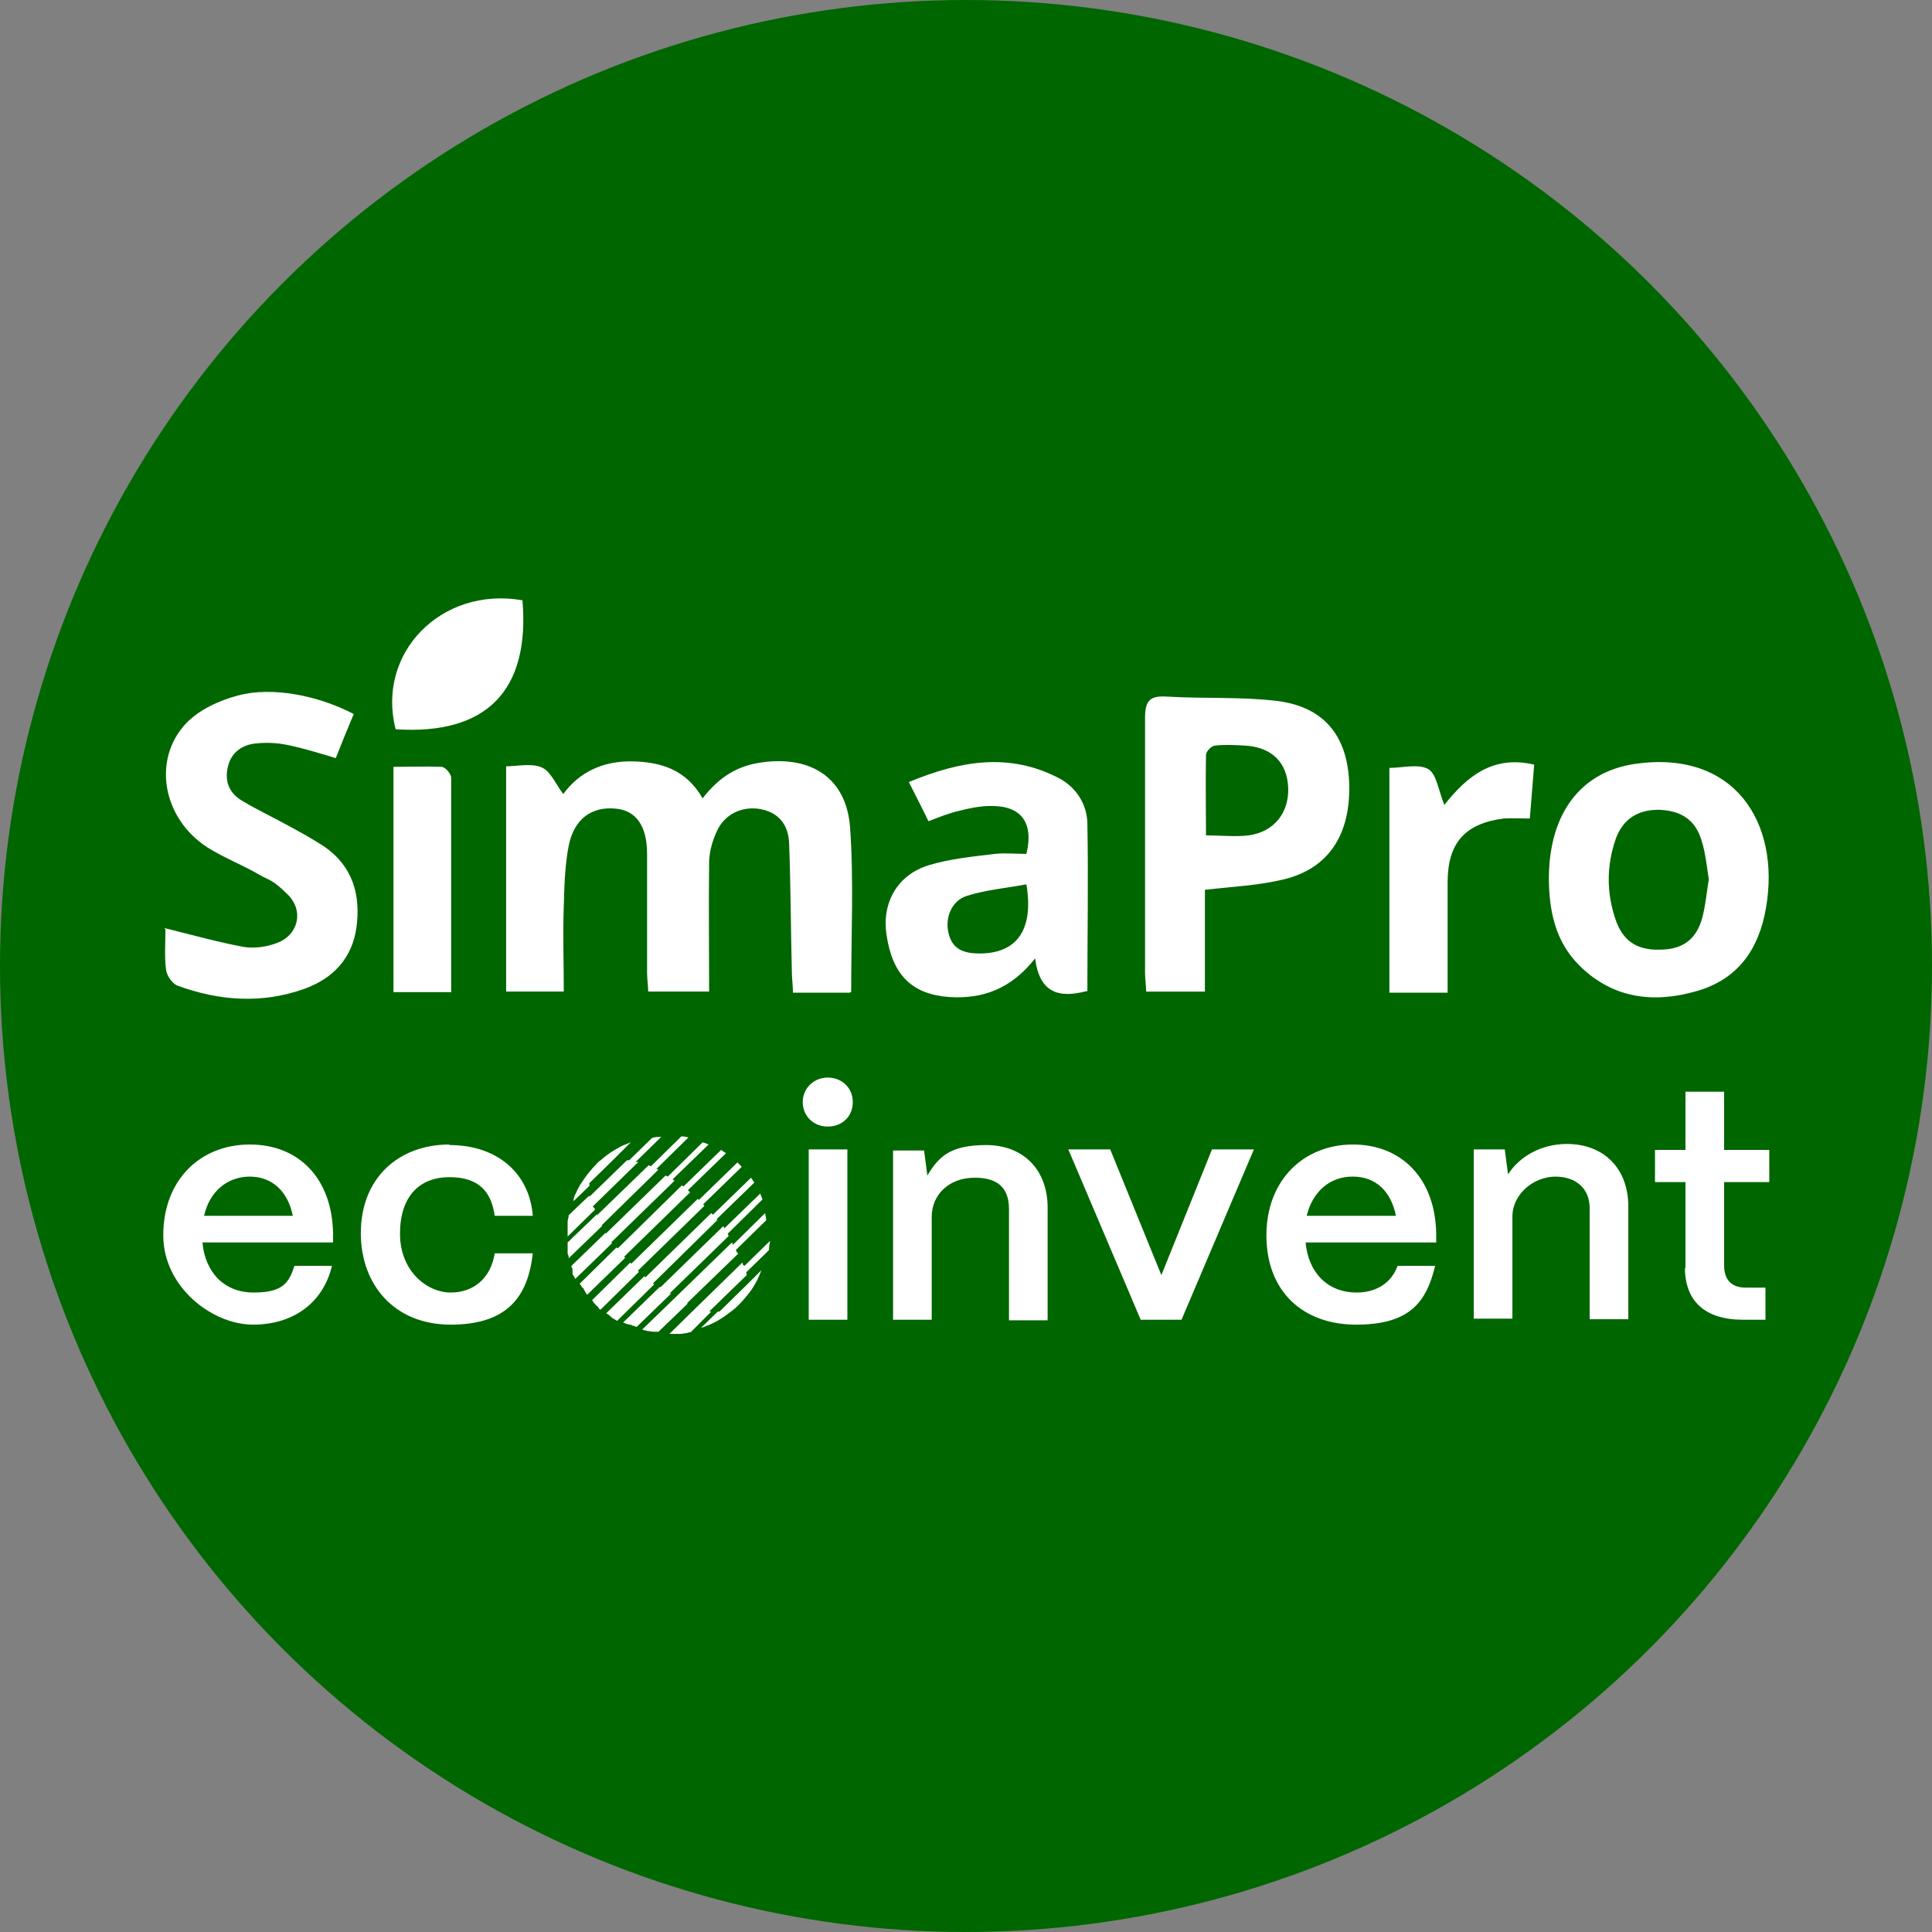 <?xml version="1.0" encoding="UTF-8"?> <svg xmlns="http://www.w3.org/2000/svg" id="Layer_2" data-name="Layer 2" version="1.1" viewBox="0 0 355 355"><rect x="0" y="0" width="355" height="355" fill="#808080" stroke="none"/><defs><style> .cls-1 { fill-rule: evenodd; } .cls-1, .cls-2, .cls-3 { stroke-width: 0px; } .cls-1, .cls-3 { fill: #fff; } .cls-2 { fill: #060; } </style></defs><g id="Layer_1-2" data-name="Layer 1-2"><circle class="cls-2" cx="177.5" cy="177.5" r="177.5"></circle></g><g id="Layer_2-2" data-name="Layer 2-2"><g><g><path class="cls-3" d="M156.2,182.4h-10.5c0-1.4-.2-2.6-.2-3.9-.2-7.8-.2-15.6-.5-23.5-.1-3.2-1.7-5.6-5.1-6.3-3.5-.7-6.9.9-8.3,4.3-.8,1.8-1.3,3.7-1.3,5.6-.1,7.8,0,15.6,0,23.6h-11.2c0-1.1-.2-2.3-.2-3.4v-21.9c0-5.1-2-7.9-5.6-8.3-4.5-.5-7.8,1.8-8.8,6.8-.7,3.6-.8,7.3-.9,11-.2,5.2,0,10.4,0,15.8h-10.6v-41.4c2.1,0,4.7-.6,6.5.2,1.7.7,2.6,3.1,4,4.9,3-4.1,7.4-6.1,12.7-6,5.2.1,9.9,1.5,12.9,6.8,3-3.9,6.4-6,10.8-6.6,9.1-1.3,15.6,2.8,16.3,11.9.7,9.9.2,19.9.2,30.3h-.2Z"></path><path class="cls-3" d="M221.4,163.5v18.7h-10.8c0-1.1-.2-2.3-.2-3.4v-46.9c0-3.3,1-4.1,4.1-3.9,6.7.4,13.6,0,20.2.8,8.6,1.1,12.8,6.4,13.2,14.8.4,9.5-3.6,16-12.1,18-4.5,1.1-9.2,1.3-14.4,1.9h0ZM221.4,153.5c3,0,5.6.3,8,0,4.7-.6,7.5-4.2,7.3-8.8s-3-7.4-7.9-7.7c-1.8-.1-3.7-.2-5.5,0-.7,0-1.7,1.1-1.7,1.7-.1,4.8,0,9.7,0,14.9h-.2Z"></path><path class="cls-3" d="M30.1,170.5c5.2,1.3,9.9,2.6,14.7,3.5,1.9.3,4.2,0,6-.7,4-1.4,5.1-5.9,2.1-8.9s-3.5-2.6-5.3-3.7c-3.1-1.8-6.5-3.1-9.5-5-8.2-5.3-10.2-16.1-3.9-22.8,2.4-2.5,6.1-4.2,9.5-5.1,6.3-1.7,14.8,0,21.3,3.4-1.1,2.6-2.2,5.3-3.3,8.1-3-.9-5.9-1.8-8.8-2.4-1.9-.4-3.9-.5-5.8-.3-2.5.2-4.6,1.6-5.2,4.2-.7,2.7.2,5,2.7,6.4,2.5,1.5,5.2,2.8,7.8,4.2,2.4,1.3,4.8,2.6,7.1,4.1,5.3,3.6,6.8,8.9,6,14.9-.8,5.7-4.3,9.4-9.6,11.3-7.8,2.8-15.7,2.2-23.3-.6-1-.4-2-1.9-2.1-3-.3-2.4-.1-5-.1-7.4h0l-.3-.2h0Z"></path><path class="cls-3" d="M284.6,161.2c.1-11.8,5.9-19.3,15.6-20.8,18.5-2.8,27,10.8,24.3,26.4-1.3,7.6-5.1,13.1-12.7,15.3-7.9,2.3-15.4,1.4-21.5-4.6-4.6-4.5-5.7-10.3-5.7-16.4h0ZM314,161.6c-.4-2.4-.6-4.8-1.3-7-1.1-3.9-3.7-5.6-7.7-5.8-4-.1-6.9,1.7-8.2,5.6-1.6,4.8-1.6,9.6,0,14.4,1.3,4,3.9,5.8,8.1,5.7,4.2,0,6.8-1.8,7.9-5.9.6-2.3.8-4.7,1.2-7.1h0Z"></path><path class="cls-3" d="M199.7,182.1c-5.2,1.4-8.7.3-9.5-6-4.4,5.6-9.6,7.5-15.8,7.1-6.8-.5-10.4-4-11.5-11.4-.9-5.8,1.9-11,7.7-12.8,3.9-1.2,8.1-1.6,12.2-2.1,1.9-.2,3.9,0,5.8,0,1.4-5.8-1-8.9-6.6-8.8-1.9,0-3.9.4-5.8.9-1.8.4-3.5,1.1-5.6,1.9-1.1-2.3-2.3-4.6-3.6-7.2,9.4-3.9,18.4-5.5,27.6-.7,3.2,1.7,5.1,4.8,5.2,8.2.2,10.3,0,20.6,0,31h0ZM188.6,162.5c-3.8.7-7.4,1-10.9,2.1-2.9.9-4.1,4.1-3.4,6.9.7,3,2.9,3.7,5.7,3.7,6.8,0,10-4.3,8.6-12.7h0Z"></path><path class="cls-3" d="M266,182.4h-10.7v-41.3c2.3,0,5.3-.8,7.1.2,1.6.9,1.9,4,3,6.6,4.1-5.2,8.9-9.2,16.5-7.4-.3,3.4-.5,6.6-.8,9.9-1.8,0-3.3-.1-4.8,0-7.1.9-10.3,4.5-10.3,11.7v20.3h0Z"></path><path class="cls-3" d="M83,182.3h-10.7v-41.4c3,0,5.9-.1,8.8,0,.7,0,1.8,1.3,1.8,2v39.3h0Z"></path><path class="cls-3" d="M96,110.3c1.4,16.6-6.6,24.8-23.3,23.7-3.6-14,8.4-26.3,23.3-23.7Z"></path></g><path class="cls-1" d="M147.5,202.5c0-2.5,2-4.5,4.6-4.5s4.6,1.9,4.6,4.5-1.9,4.5-4.6,4.5-4.6-2-4.6-4.5ZM148.6,242.5v-31.3h7.1v31.3h-7.1ZM108.9,221.7l8.4-8.2h-.5l4.7-4.6c-.6,0-1.2,0-1.7.2l-4.2,4.1h-.4l-6.9,6.7v-.2h0c0-.1-3.8,3.6-3.8,3.6,0,.4-.2.8-.2,1.2v2.7l5-4.9v-.2h0c0-.1-.4-.4-.4-.4h0ZM108.2,217.5l4.9-4.8,2.8-2.8c-.3.1-.7.3-1,.4-.6.2-1.1.5-1.6.8-.9.5-1.8,1.1-2.7,1.9-.4.3-.8.6-1.1,1-.4.4-.7.7-1,1.1-.7.8-1.3,1.7-1.9,2.6-.3.5-.6,1.1-.8,1.6-.2.3-.3.6-.4,1v.2h0c0,.1,0,.3-.2.4l3.1-3v-.4h-.1ZM120.9,215l-10.3,10.1h0v.2l-6.1,5.9c0-.2,0-.5-.2-.8h0v-1.2h0v-.9h0l5.4-5.2h0v.2l9.5-9.2.4.2,5.6-5.5c.4,0,.9.1,1.3.2l-5.9,5.8h.2q0,.1.2.2h0ZM112.5,228.1l11.5-11.2h-.2q0-.1-.2-.2l6.6-6.4c-.4-.2-.7-.3-1.1-.4l-6.4,6.3-.4-.2-11,10.7h0v-.2l-6.3,6.1c0,.2,0,.3.2.5v.8h0c0,.2,0,.4.2.5l.3.6,6.7-6.5h0v-.2h0v-.2h.1ZM126.8,219.1l-12.1,11.8h0c0,.1.2.2.2.2l-7,6.8c-.2-.2-.3-.4-.4-.6,0-.1-.2-.2-.2-.3h0c0-.1,0-.3-.2-.3h0s0-.1-.2-.2c0-.2-.2-.4-.4-.6l6.8-6.7.2.2,11.8-11.6s.2.2.3.2h0l6.9-6.7c.3.2.6.4.9.6l-7,6.8.3.3h0ZM129.4,221.6l-12.2,11.9.2.2-7,6.9h-.2c-.2-.2-.2-.3-.3-.4,0,0,0-.1-.2-.2s0-.1-.2-.2,0-.1-.2-.2c0,0,0-.1-.2-.2h0c0-.2-.2-.3-.3-.5l7-6.9.2.2,12.2-11.9s.1,0,.1.1c0,0,.1,0,.1.1l7.1-6.9.2.2.2.2h0l.4.4-7.1,6.9s0,.1.1.1h0s.1,0,.1.1h0ZM131.8,224.2l-11.8,11.6h0l.2.2-6.8,6.7c-.2-.1-.4-.2-.6-.4h-.2c0-.1-.2-.2-.2-.2h0s0-.1-.2-.2c0,0-.2-.1-.2-.2-.2-.1-.4-.3-.6-.4l7-6.8.2.2,12.1-11.8.3.3,7-6.8c.2.3.4.6.6.9l-6.9,6.7h0c0,.2.1.2.2.3h-.1ZM122.9,237.8l11-10.7-.2-.4,6.4-6.3c-.1-.4-.3-.7-.4-1.1l-6.6,6.4s0-.1-.1-.2c0,0,0-.1-.1-.2l-11.5,11.2h-.2l-6.7,6.5.7.3h.2s.2.1.3.1c.2,0,.4.1.6.2h0c.2,0,.5.2.7.2l6.3-6.1h0c0-.1-.3,0-.3,0h0ZM135.7,230.3l-9.5,9.2h.2l-5.4,5.2h-.9c-.2,0-.5,0-.7-.1-.2,0-.4,0-.6-.1h0c-.2,0-.5-.1-.8-.2l6.1-5.9h0l10.4-10.1s0,.1.1.2,0,.1.1.2l5.9-5.8c0,.4.2.9.2,1.3l-5.6,5.5.2.4h0l.2.2h.1ZM136.5,232.4c0-.1,0-.3-.1-.4l-8.4,8.2h0l-5,4.9h1.8c.3,0,.6,0,.9-.1.3,0,.7-.1,1-.2h.2l3.8-3.8h-.4l6.9-6.7c0-.2,0-.3-.1-.5l4.2-4.1c0-.6.1-1.1.2-1.7l-4.7,4.6h0l-.3-.2h0ZM131.8,241h.4l4.9-4.8,2.8-2.8c-.1.3-.3.7-.4,1-.2.5-.5,1.1-.8,1.6-.5.9-1.2,1.8-1.9,2.6-.3.4-.7.8-1,1.1s-.7.7-1.1,1c-.9.7-1.7,1.3-2.7,1.9-.5.3-1.1.6-1.6.8-.3.1-.7.3-1,.4l-.6.2,3.1-3h0ZM30,227c0-10.3,6.9-16.7,15.9-16.7s15.1,6.2,15.3,16.3v1.7h-24c.5,5.5,4,9.2,9.4,9.2s6.5-1.8,7.5-4.9h6.9c-1.6,6.7-7,10.8-14.5,10.8s-16.5-6.9-16.5-16.4h0ZM53.8,223.4c-.9-4.5-3.8-7.2-7.9-7.2s-7.4,2.7-8.4,7.2c0,0,16.4,0,16.3,0ZM82.6,210.3c-9.3,0-16.3,6.1-16.3,16.3h0c0,9.4,6.1,16.8,16.5,16.8s14.2-5.1,15.1-13.1h-7c-.7,4.5-3.8,7.2-8.1,7.2s-9.3-3.9-9.3-10.8,3.6-10.4,9.1-10.4,7.7,2.8,8.3,7.1h7c-.6-7.8-6.5-13-15.3-13h0ZM164.1,211.2v31.3h7.1v-18.9c0-4.1,3.2-7.2,7.9-7.2s6.3,2.3,6.3,5.8v20.4h7.1v-20.7c0-7-4.5-11.5-11.3-11.5s-8.8,2.3-10.8,5.6l-.6-4.6h-5.7v-.2h0ZM209.6,242.5l-13.3-31.3h7.7l9.4,23.1,9.3-23.1h7.7l-13.3,31.3h-7.5,0ZM248.6,210.3c-8.9,0-15.9,6.4-15.9,16.7s6.7,16.4,16.5,16.4,12.9-4.1,14.5-10.8h-6.9c-1.1,3.1-3.9,4.9-7.5,4.9-5.4,0-8.9-3.7-9.4-9.2h24v-1.7c-.2-10.1-6.4-16.3-15.3-16.3h0ZM248.6,216.2c4.2,0,7,2.7,7.9,7.2h-16.4c1.1-4.5,4.3-7.2,8.4-7.2h.1ZM270.8,242.5v-31.3h5.7l.6,4.6c2-3.2,6-5.6,10.8-5.6,6.8,0,11.3,4.5,11.3,11.5v20.7h-7.1v-20.4c0-3.5-2.4-5.8-6.3-5.8s-7.8,3.1-7.9,7.2v18.9h-7.1v.2h0ZM309.6,232.9c0,6.2,3.7,9.6,10.7,9.6h4.1v-5.9h-3.6c-2.7,0-4-1.5-4-4.1v-15.3h8.3v-5.9h-8.3v-10.7h-7.1v10.7h-5.6v5.9h5.6v15.8h-.1Z"></path></g></g></svg> 